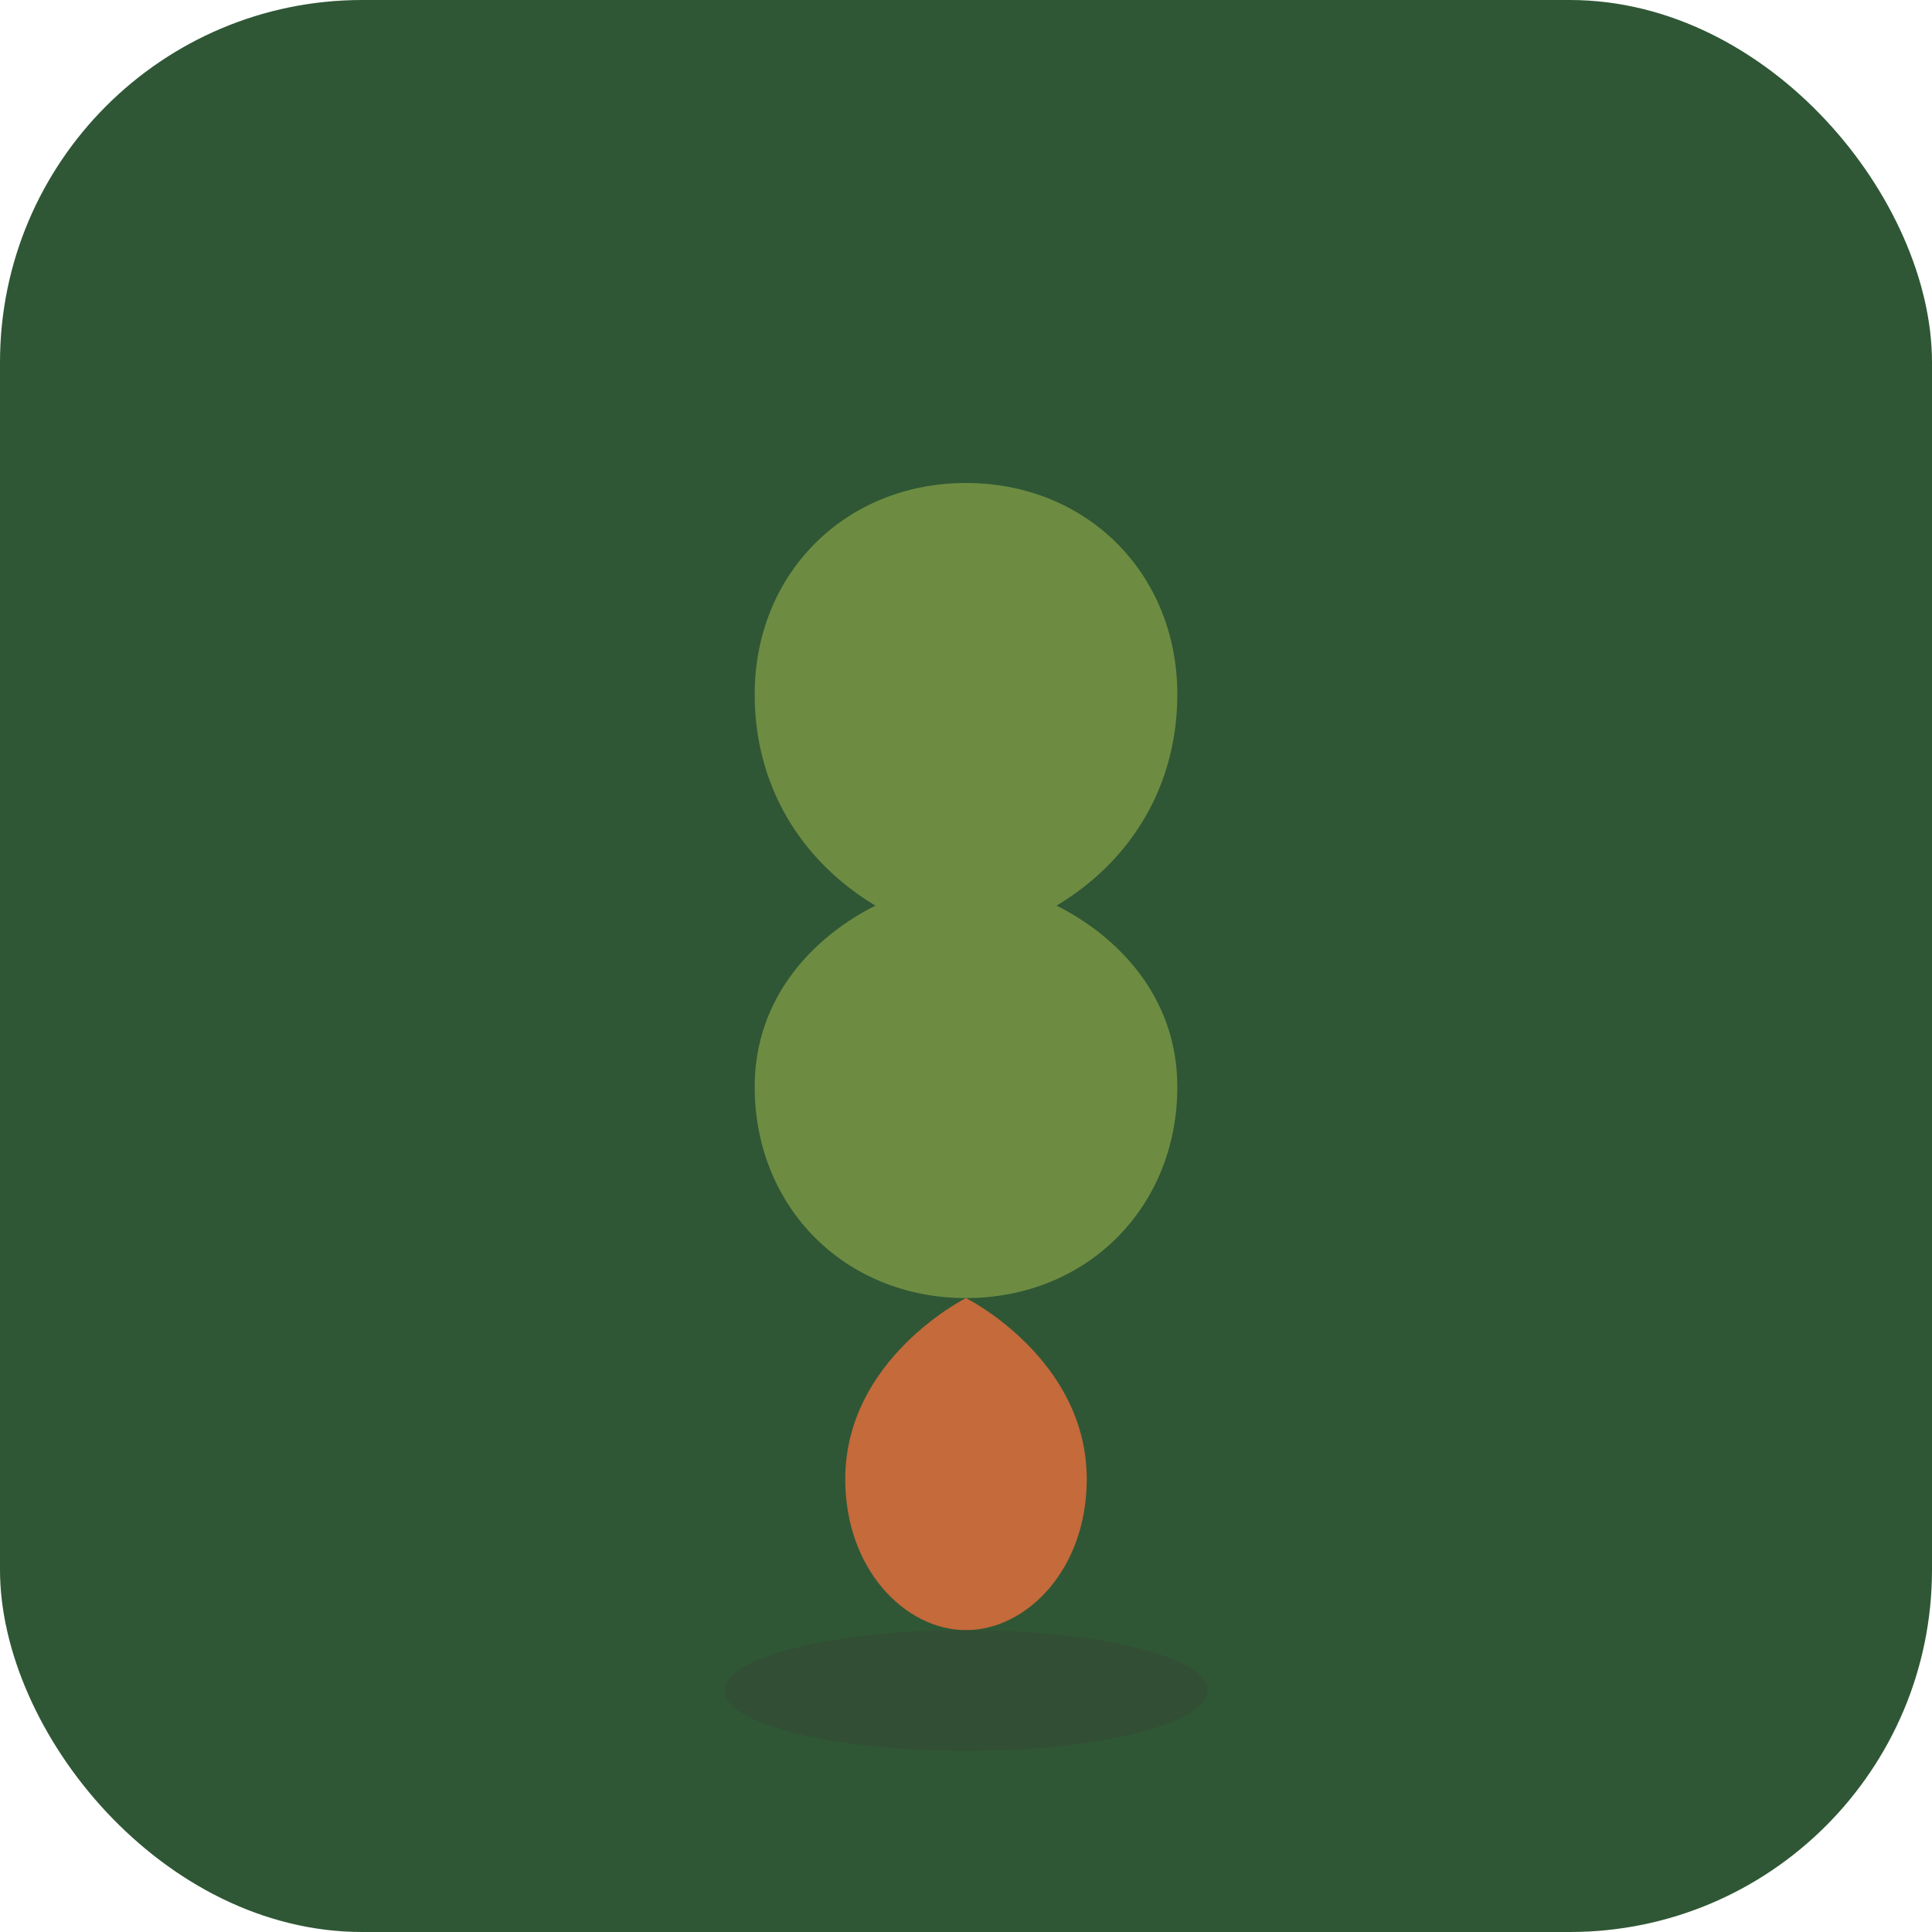 <svg width="64" height="64" viewBox="0 0 64 64" fill="none" xmlns="http://www.w3.org/2000/svg">
  <rect width="64" height="64" rx="12" fill="#2F5735"/>
  <path d="M32 16C28 16 25 19 25 23C25 26 26.5 28.5 29 30C27 31 25 33 25 36C25 40 28 43 32 43C36 43 39 40 39 36C39 33 37 31 35 30C37.5 28.5 39 26 39 23C39 19 36 16 32 16Z" fill="#6D8C42"/>
  <path d="M32 43C32 43 28 45 28 49C28 52 30 54 32 54C34 54 36 52 36 49C36 45 32 43 32 43Z" fill="#C46A3B"/>
  <ellipse cx="32" cy="56" rx="8" ry="2" fill="#3B3B32" opacity="0.3"/>
</svg>

